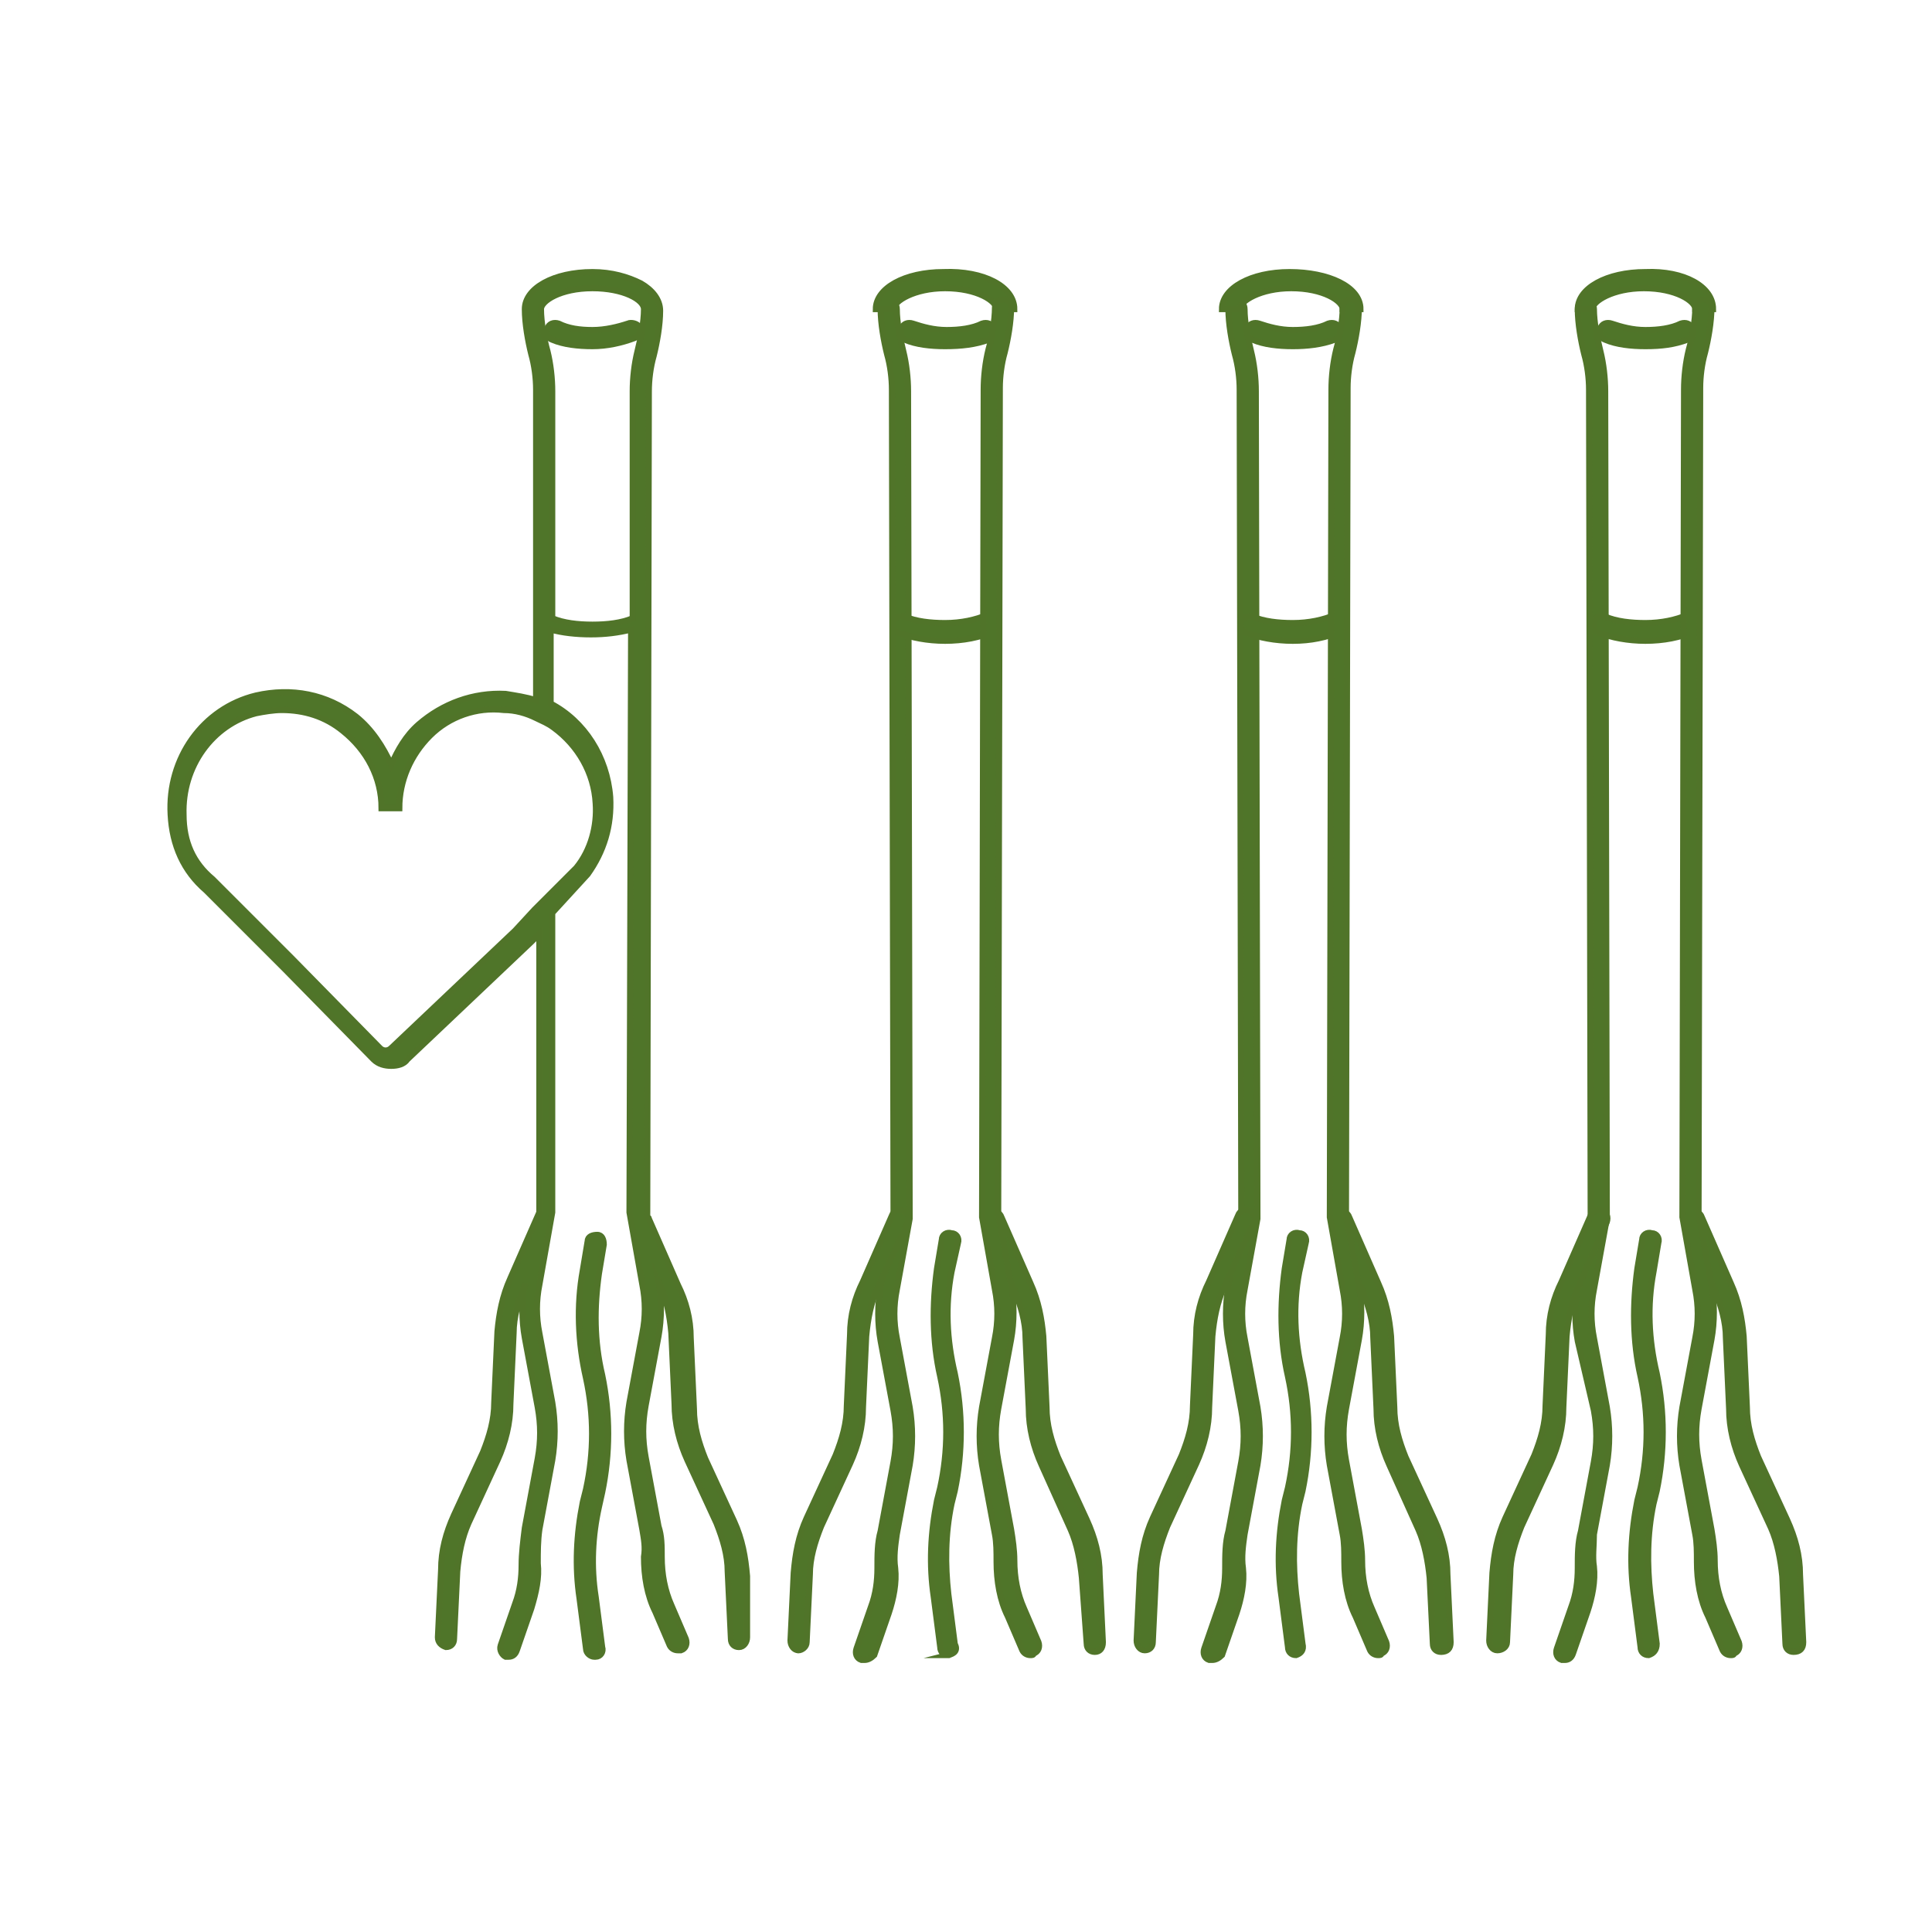 <?xml version="1.0" encoding="utf-8"?>
<!-- Generator: Adobe Illustrator 27.6.1, SVG Export Plug-In . SVG Version: 6.00 Build 0)  -->
<svg version="1.1" id="Livello_1" xmlns="http://www.w3.org/2000/svg" xmlns:xlink="http://www.w3.org/1999/xlink" x="0px" y="0px"
	 viewBox="0 0 120 120" style="enable-background:new 0 0 120 120;" xml:space="preserve">
<style type="text/css">
	.stegweherhgegwa{clip-path:url(#SVGID_00000021804388031785349660000015104056601046671009_);fill:#4F7529;}
	
		.stwetgwegwqf{clip-path:url(#SVGID_00000021804388031785349660000015104056601046671009_);fill:none;stroke:#507429;stroke-width:0.38;stroke-miterlimit:10;}
</style>
<g>
	<defs>
		<rect id="SVGID_1_" x="10.3" y="16.6" width="101.9" height="86.7"/>
	</defs>
	<clipPath id="SVGID_00000154396294408811957830000016992624088660002695_">
		<use xlink:href="#SVGID_1_"  style="overflow:visible;"/>
	</clipPath>
	<path style="clip-path:url(#SVGID_00000154396294408811957830000016992624088660002695_);fill:#4F7529;" d="M40,19.2
		c0,0.8-0.2,1.8-0.4,2.6c-0.2,0.8-0.3,1.7-0.3,2.5l0,14.1c-0.7,0.3-1.6,0.4-2.5,0.4c-0.9,0-1.8-0.1-2.5-0.4l0-14.1
		c0-0.8-0.1-1.7-0.3-2.5c-0.2-0.7-0.4-1.8-0.4-2.6c0-0.5,1.2-1.3,3.2-1.3C38.7,17.9,40,18.6,40,19.2L40,19.2z M37,49.9
		c0.1,1.4-0.3,2.9-1.2,4l-1.5,1.5l-1.1,1.1l-1.2,1.3l-7.7,7.3c-0.2,0.2-0.5,0.2-0.7,0l-5.5-5.6l-4.9-4.9l0,0c-1.2-1-1.8-2.3-1.8-4
		c-0.1-3,1.8-5.6,4.5-6.3c0.5-0.1,1.1-0.2,1.6-0.2c1.4,0,2.7,0.4,3.8,1.3c1.5,1.2,2.4,2.9,2.4,4.8h1.1c0-1.7,0.7-3.3,1.9-4.5
		c1.2-1.2,2.9-1.8,4.6-1.6c0.7,0,1.4,0.2,2,0.5c0.4,0.2,0.7,0.3,1.1,0.6C35.9,46.3,36.9,48,37,49.9 M46.4,97.9
		c-0.1-1.2-0.3-2.3-0.8-3.4l-1.8-3.9c-0.4-1-0.7-2-0.7-3.1l-0.2-4.4c0-1.2-0.3-2.3-0.8-3.3l-1.8-4.1c0,0,0-0.1-0.1-0.1l0.1-51.3
		c0-0.7,0.1-1.5,0.3-2.2c0.2-0.8,0.4-1.9,0.4-2.8c0-0.7-0.5-1.3-1.2-1.7c-0.8-0.4-1.8-0.7-3-0.7c-2.4,0-4.2,1-4.2,2.3
		c0,0.9,0.2,2,0.4,2.8c0.2,0.7,0.3,1.5,0.3,2.2l0,19.3c-0.6-0.2-1.3-0.3-1.9-0.4c-2-0.1-3.9,0.6-5.4,1.9c-0.8,0.7-1.3,1.6-1.7,2.5
		c-0.5-1.1-1.2-2.2-2.2-3c-1.8-1.4-4-1.8-6.2-1.3c-3.3,0.8-5.5,3.9-5.3,7.4c0.1,1.9,0.8,3.5,2.2,4.7l4.9,4.9l5.5,5.6
		c0.3,0.3,0.7,0.4,1.1,0.4c0.4,0,0.8-0.1,1-0.4l7.7-7.3l0.5-0.5l0,17.3c0,0,0,0,0,0l-1.8,4.1c-0.5,1.1-0.7,2.2-0.8,3.3l-0.2,4.4
		c0,1.1-0.3,2.1-0.7,3.1l-1.8,3.9c-0.5,1.1-0.8,2.2-0.8,3.4l-0.2,4.2c0,0.3,0.2,0.5,0.5,0.6c0,0,0,0,0,0c0.3,0,0.5-0.2,0.5-0.5
		l0.2-4.2c0.1-1.1,0.3-2.1,0.7-3l1.8-3.9c0.5-1.1,0.8-2.3,0.8-3.5l0.2-4.4c0-1,0.3-2,0.7-3l0-0.1l0,0c-0.2,1.1-0.2,2.3,0,3.4
		l0.8,4.3c0.2,1.1,0.2,2.1,0,3.2l-0.8,4.3c-0.1,0.8-0.2,1.6-0.2,2.3c0,0.8-0.1,1.6-0.4,2.4l-0.9,2.6c-0.1,0.3,0.1,0.6,0.3,0.7
		c0.1,0,0.1,0,0.2,0c0.2,0,0.4-0.1,0.5-0.4l0.9-2.6c0.3-1,0.5-1.9,0.4-2.8c0-0.7,0-1.4,0.1-2.1l0.8-4.3c0.2-1.2,0.2-2.4,0-3.6
		l-0.8-4.3c-0.2-1-0.2-2,0-3l0.8-4.5l0-18.6l2.2-2.4l0,0c1-1.4,1.5-3,1.4-4.8c-0.2-2.5-1.6-4.7-3.7-5.8l0-4.6
		c0.7,0.2,1.6,0.3,2.5,0.3c0.9,0,1.7-0.1,2.5-0.3l-0.1,36.2l0.8,4.5c0.2,1,0.2,2,0,3l-0.8,4.3c-0.2,1.2-0.2,2.4,0,3.6l0.8,4.3
		c0.1,0.6,0.2,1.1,0.1,1.7c0,1.2,0.2,2.4,0.7,3.4l0.9,2.1c0.1,0.2,0.3,0.3,0.5,0.3c0.1,0,0.1,0,0.2,0c0.3-0.1,0.4-0.4,0.3-0.7
		l-0.9-2.1c-0.4-0.9-0.6-1.9-0.6-3c0-0.7,0-1.3-0.2-1.9l-0.8-4.3c-0.2-1.1-0.2-2.1,0-3.2l0.8-4.3c0.2-1.1,0.2-2.3,0-3.4l0.1,0.2
		c0.4,0.9,0.6,1.9,0.7,3l0.2,4.4c0,1.2,0.3,2.4,0.8,3.5l1.8,3.9c0.4,1,0.7,2,0.7,3l0.2,4.2c0,0.3,0.2,0.5,0.5,0.5h0
		c0.3,0,0.5-0.3,0.5-0.6L46.4,97.9z"/>
	
		<path style="clip-path:url(#SVGID_00000154396294408811957830000016992624088660002695_);fill:none;stroke:#507429;stroke-width:0.38;stroke-miterlimit:10;" d="
		M40,19.2c0,0.8-0.2,1.8-0.4,2.6c-0.2,0.8-0.3,1.7-0.3,2.5l0,14.1c-0.7,0.3-1.6,0.4-2.5,0.4c-0.9,0-1.8-0.1-2.5-0.4l0-14.1
		c0-0.8-0.1-1.7-0.3-2.5c-0.2-0.7-0.4-1.8-0.4-2.6c0-0.5,1.2-1.3,3.2-1.3C38.7,17.9,40,18.6,40,19.2L40,19.2z M37,49.9
		c0.1,1.4-0.3,2.9-1.2,4l-1.5,1.5l-1.1,1.1l-1.2,1.3l-7.7,7.3c-0.2,0.2-0.5,0.2-0.7,0l-5.5-5.6l-4.9-4.9l0,0c-1.2-1-1.8-2.3-1.8-4
		c-0.1-3,1.8-5.6,4.5-6.3c0.5-0.1,1.1-0.2,1.6-0.2c1.4,0,2.7,0.4,3.8,1.3c1.5,1.2,2.4,2.9,2.4,4.8h1.1c0-1.7,0.7-3.3,1.9-4.5
		c1.2-1.2,2.9-1.8,4.6-1.6c0.7,0,1.4,0.2,2,0.5c0.4,0.2,0.7,0.3,1.1,0.6C35.9,46.3,36.9,48,37,49.9z M46.4,97.9
		c-0.1-1.2-0.3-2.3-0.8-3.4l-1.8-3.9c-0.4-1-0.7-2-0.7-3.1l-0.2-4.4c0-1.2-0.3-2.3-0.8-3.3l-1.8-4.1c0,0,0-0.1-0.1-0.1l0.1-51.3
		c0-0.7,0.1-1.5,0.3-2.2c0.2-0.8,0.4-1.9,0.4-2.8c0-0.7-0.5-1.3-1.2-1.7c-0.8-0.4-1.8-0.7-3-0.7c-2.4,0-4.2,1-4.2,2.3
		c0,0.9,0.2,2,0.4,2.8c0.2,0.7,0.3,1.5,0.3,2.2l0,19.3c-0.6-0.2-1.3-0.3-1.9-0.4c-2-0.1-3.9,0.6-5.4,1.9c-0.8,0.7-1.3,1.6-1.7,2.5
		c-0.5-1.1-1.2-2.2-2.2-3c-1.8-1.4-4-1.8-6.2-1.3c-3.3,0.8-5.5,3.9-5.3,7.4c0.1,1.9,0.8,3.5,2.2,4.7l4.9,4.9l5.5,5.6
		c0.3,0.3,0.7,0.4,1.1,0.4c0.4,0,0.8-0.1,1-0.4l7.7-7.3l0.5-0.5l0,17.3c0,0,0,0,0,0l-1.8,4.1c-0.5,1.1-0.7,2.2-0.8,3.3l-0.2,4.4
		c0,1.1-0.3,2.1-0.7,3.1l-1.8,3.9c-0.5,1.1-0.8,2.2-0.8,3.4l-0.2,4.2c0,0.3,0.2,0.5,0.5,0.6c0,0,0,0,0,0c0.3,0,0.5-0.2,0.5-0.5
		l0.2-4.2c0.1-1.1,0.3-2.1,0.7-3l1.8-3.9c0.5-1.1,0.8-2.3,0.8-3.5l0.2-4.4c0-1,0.3-2,0.7-3l0-0.1l0,0c-0.2,1.1-0.2,2.3,0,3.4
		l0.8,4.3c0.2,1.1,0.2,2.1,0,3.2l-0.8,4.3c-0.1,0.8-0.2,1.6-0.2,2.3c0,0.8-0.1,1.6-0.4,2.4l-0.9,2.6c-0.1,0.3,0.1,0.6,0.3,0.7
		c0.1,0,0.1,0,0.2,0c0.2,0,0.4-0.1,0.5-0.4l0.9-2.6c0.3-1,0.5-1.9,0.4-2.8c0-0.7,0-1.4,0.1-2.1l0.8-4.3c0.2-1.2,0.2-2.4,0-3.6
		l-0.8-4.3c-0.2-1-0.2-2,0-3l0.8-4.5l0-18.6l2.2-2.4l0,0c1-1.4,1.5-3,1.4-4.8c-0.2-2.5-1.6-4.7-3.7-5.8l0-4.6
		c0.7,0.2,1.6,0.3,2.5,0.3c0.9,0,1.7-0.1,2.5-0.3l-0.1,36.2l0.8,4.5c0.2,1,0.2,2,0,3l-0.8,4.3c-0.2,1.2-0.2,2.4,0,3.6l0.8,4.3
		c0.1,0.6,0.2,1.1,0.1,1.7c0,1.2,0.2,2.4,0.7,3.4l0.9,2.1c0.1,0.2,0.3,0.3,0.5,0.3c0.1,0,0.1,0,0.2,0c0.3-0.1,0.4-0.4,0.3-0.7
		l-0.9-2.1c-0.4-0.9-0.6-1.9-0.6-3c0-0.7,0-1.3-0.2-1.9l-0.8-4.3c-0.2-1.1-0.2-2.1,0-3.2l0.8-4.3c0.2-1.1,0.2-2.3,0-3.4l0.1,0.2
		c0.4,0.9,0.6,1.9,0.7,3l0.2,4.4c0,1.2,0.3,2.4,0.8,3.5l1.8,3.9c0.4,1,0.7,2,0.7,3l0.2,4.2c0,0.3,0.2,0.5,0.5,0.5h0
		c0.3,0,0.5-0.3,0.5-0.6L46.4,97.9z"/>
	<path style="clip-path:url(#SVGID_00000154396294408811957830000016992624088660002695_);fill:#4F7529;" d="M39,20.1
		c-0.6,0.2-1.4,0.4-2.2,0.4c-0.8,0-1.5-0.1-2.1-0.4c-0.3-0.1-0.6,0-0.7,0.3c-0.1,0.3,0,0.6,0.3,0.7c0.7,0.3,1.6,0.4,2.5,0.4
		c0.9,0,1.8-0.2,2.6-0.5c0.3-0.1,0.4-0.4,0.3-0.7C39.6,20.1,39.2,20,39,20.1"/>
	
		<path style="clip-path:url(#SVGID_00000154396294408811957830000016992624088660002695_);fill:none;stroke:#507429;stroke-width:0.38;stroke-miterlimit:10;" d="
		M39,20.1c-0.6,0.2-1.4,0.4-2.2,0.4c-0.8,0-1.5-0.1-2.1-0.4c-0.3-0.1-0.6,0-0.7,0.3c-0.1,0.3,0,0.6,0.3,0.7c0.7,0.3,1.6,0.4,2.5,0.4
		c0.9,0,1.8-0.2,2.6-0.5c0.3-0.1,0.4-0.4,0.3-0.7C39.6,20.1,39.2,20,39,20.1z"/>
	<path style="clip-path:url(#SVGID_00000154396294408811957830000016992624088660002695_);fill:#4F7529;" d="M37.4,92.7
		c0.5-2.4,0.5-4.9,0-7.3c-0.5-2.1-0.5-4.2-0.2-6.3l0.3-1.8c0-0.3-0.1-0.6-0.4-0.6c-0.3,0-0.6,0.1-0.6,0.4l-0.3,1.8
		c-0.4,2.2-0.3,4.5,0.2,6.7c0.5,2.3,0.5,4.6,0,6.9l-0.2,0.8c-0.4,2-0.5,4-0.2,6l0.4,3.1c0,0.3,0.3,0.5,0.5,0.5c0,0,0,0,0.1,0
		c0.3,0,0.5-0.3,0.4-0.6l-0.4-3.1c-0.3-1.9-0.2-3.8,0.2-5.6L37.4,92.7z"/>
	
		<path style="clip-path:url(#SVGID_00000154396294408811957830000016992624088660002695_);fill:none;stroke:#507429;stroke-width:0.38;stroke-miterlimit:10;" d="
		M37.4,92.7c0.5-2.4,0.5-4.9,0-7.3c-0.5-2.1-0.5-4.2-0.2-6.3l0.3-1.8c0-0.3-0.1-0.6-0.4-0.6c-0.3,0-0.6,0.1-0.6,0.4l-0.3,1.8
		c-0.4,2.2-0.3,4.5,0.2,6.7c0.5,2.3,0.5,4.6,0,6.9l-0.2,0.8c-0.4,2-0.5,4-0.2,6l0.4,3.1c0,0.3,0.3,0.5,0.5,0.5c0,0,0,0,0.1,0
		c0.3,0,0.5-0.3,0.4-0.6l-0.4-3.1c-0.3-1.9-0.2-3.8,0.2-5.6L37.4,92.7z"/>
	<path style="clip-path:url(#SVGID_00000154396294408811957830000016992624088660002695_);fill:#4F7529;" d="M53.7,103.1
		c-0.1,0-0.1,0-0.2,0c-0.3-0.1-0.4-0.4-0.3-0.7l0.9-2.6c0.3-0.8,0.4-1.6,0.4-2.4c0-0.8,0-1.6,0.2-2.3l0.8-4.3c0.2-1.1,0.2-2.1,0-3.2
		l-0.8-4.3c-0.2-1.1-0.2-2.3,0-3.4l0.8-4.4l-0.1-51.3c0-0.7-0.1-1.5-0.3-2.2c-0.2-0.8-0.4-1.9-0.4-2.8c0-0.3,0.2-0.5,0.5-0.5
		c0.3,0,0.5,0.2,0.5,0.5c0,0.8,0.2,1.8,0.4,2.6c0.2,0.8,0.3,1.7,0.3,2.5l0.1,51.4l0,0l-0.8,4.4c-0.2,1-0.2,2,0,3l0.8,4.3
		c0.2,1.2,0.2,2.4,0,3.6l-0.8,4.3c-0.1,0.7-0.2,1.4-0.1,2.1c0.1,0.9-0.1,1.9-0.4,2.8l-0.9,2.6C54.1,103,53.9,103.1,53.7,103.1"/>
	
		<path style="clip-path:url(#SVGID_00000154396294408811957830000016992624088660002695_);fill:none;stroke:#507429;stroke-width:0.38;stroke-miterlimit:10;" d="
		M53.7,103.1c-0.1,0-0.1,0-0.2,0c-0.3-0.1-0.4-0.4-0.3-0.7l0.9-2.6c0.3-0.8,0.4-1.6,0.4-2.4c0-0.8,0-1.6,0.2-2.3l0.8-4.3
		c0.2-1.1,0.2-2.1,0-3.2l-0.8-4.3c-0.2-1.1-0.2-2.3,0-3.4l0.8-4.4l-0.1-51.3c0-0.7-0.1-1.5-0.3-2.2c-0.2-0.8-0.4-1.9-0.4-2.8
		c0-0.3,0.2-0.5,0.5-0.5c0.3,0,0.5,0.2,0.5,0.5c0,0.8,0.2,1.8,0.4,2.6c0.2,0.8,0.3,1.7,0.3,2.5l0.1,51.4l0,0l-0.8,4.4
		c-0.2,1-0.2,2,0,3l0.8,4.3c0.2,1.2,0.2,2.4,0,3.6l-0.8,4.3c-0.1,0.7-0.2,1.4-0.1,2.1c0.1,0.9-0.1,1.9-0.4,2.8l-0.9,2.6
		C54.1,103,53.9,103.1,53.7,103.1z"/>
	<path style="clip-path:url(#SVGID_00000154396294408811957830000016992624088660002695_);fill:#4F7529;" d="M49.6,102.5
		C49.6,102.5,49.5,102.5,49.6,102.5c-0.3,0-0.5-0.3-0.5-0.6l0.2-4.2c0.1-1.2,0.3-2.3,0.8-3.4l1.8-3.9c0.4-1,0.7-2,0.7-3.1l0.2-4.4
		c0-1.2,0.3-2.3,0.8-3.3l1.8-4.1c0.1-0.3,0.4-0.4,0.7-0.3c0.3,0.1,0.4,0.4,0.3,0.7L54.5,80c-0.4,0.9-0.6,1.9-0.7,3l-0.2,4.4
		c0,1.2-0.3,2.4-0.8,3.5L51,94.8c-0.4,1-0.7,2-0.7,3l-0.2,4.2C50.1,102.3,49.8,102.5,49.6,102.5"/>
	
		<path style="clip-path:url(#SVGID_00000154396294408811957830000016992624088660002695_);fill:none;stroke:#507429;stroke-width:0.38;stroke-miterlimit:10;" d="
		M49.6,102.5C49.6,102.5,49.5,102.5,49.6,102.5c-0.3,0-0.5-0.3-0.5-0.6l0.2-4.2c0.1-1.2,0.3-2.3,0.8-3.4l1.8-3.9
		c0.4-1,0.7-2,0.7-3.1l0.2-4.4c0-1.2,0.3-2.3,0.8-3.3l1.8-4.1c0.1-0.3,0.4-0.4,0.7-0.3c0.3,0.1,0.4,0.4,0.3,0.7L54.5,80
		c-0.4,0.9-0.6,1.9-0.7,3l-0.2,4.4c0,1.2-0.3,2.4-0.8,3.5L51,94.8c-0.4,1-0.7,2-0.7,3l-0.2,4.2C50.1,102.3,49.8,102.5,49.6,102.5z"
		/>
	<path style="clip-path:url(#SVGID_00000154396294408811957830000016992624088660002695_);fill:#4F7529;" d="M68,102.6
		c-0.3,0-0.5-0.2-0.5-0.5L67.2,98c-0.1-1-0.3-2.1-0.7-3L64.7,91c-0.5-1.1-0.8-2.3-0.8-3.5l-0.2-4.4c0-1-0.3-2-0.7-3l-1.8-4.1
		c-0.1-0.3,0-0.6,0.3-0.7c0.3-0.1,0.6,0,0.7,0.3l1.8,4.1c0.5,1.1,0.7,2.2,0.8,3.3l0.2,4.4c0,1.1,0.3,2.1,0.7,3.1l1.8,3.9
		c0.5,1.1,0.8,2.2,0.8,3.4l0.2,4.2C68.5,102.4,68.3,102.6,68,102.6C68,102.6,68,102.6,68,102.6"/>
	
		<path style="clip-path:url(#SVGID_00000154396294408811957830000016992624088660002695_);fill:none;stroke:#507429;stroke-width:0.38;stroke-miterlimit:10;" d="
		M68,102.6c-0.3,0-0.5-0.2-0.5-0.5L67.2,98c-0.1-1-0.3-2.1-0.7-3L64.7,91c-0.5-1.1-0.8-2.3-0.8-3.5l-0.2-4.4c0-1-0.3-2-0.7-3
		l-1.8-4.1c-0.1-0.3,0-0.6,0.3-0.7c0.3-0.1,0.6,0,0.7,0.3l1.8,4.1c0.5,1.1,0.7,2.2,0.8,3.3l0.2,4.4c0,1.1,0.3,2.1,0.7,3.1l1.8,3.9
		c0.5,1.1,0.8,2.2,0.8,3.4l0.2,4.2C68.5,102.4,68.3,102.6,68,102.6C68,102.6,68,102.6,68,102.6z"/>
	<path style="clip-path:url(#SVGID_00000154396294408811957830000016992624088660002695_);fill:#4F7529;" d="M58.7,21.5
		c-0.9,0-1.8-0.1-2.5-0.4C56,21,55.9,20.7,56,20.4c0.1-0.3,0.4-0.4,0.7-0.3c0.6,0.2,1.3,0.4,2.1,0.4c0.8,0,1.6-0.1,2.2-0.4
		c0.3-0.1,0.6,0,0.7,0.3c0.1,0.3,0,0.6-0.3,0.7C60.6,21.4,59.7,21.5,58.7,21.5"/>
	
		<path style="clip-path:url(#SVGID_00000154396294408811957830000016992624088660002695_);fill:none;stroke:#507429;stroke-width:0.38;stroke-miterlimit:10;" d="
		M58.7,21.5c-0.9,0-1.8-0.1-2.5-0.4C56,21,55.9,20.7,56,20.4c0.1-0.3,0.4-0.4,0.7-0.3c0.6,0.2,1.3,0.4,2.1,0.4
		c0.8,0,1.6-0.1,2.2-0.4c0.3-0.1,0.6,0,0.7,0.3c0.1,0.3,0,0.6-0.3,0.7C60.6,21.4,59.7,21.5,58.7,21.5z"/>
	<path style="clip-path:url(#SVGID_00000154396294408811957830000016992624088660002695_);fill:#4F7529;" d="M58.7,39.8
		c-1.1,0-2.1-0.2-2.9-0.5c-0.3-0.1-0.4-0.4-0.3-0.7c0.1-0.3,0.4-0.4,0.7-0.3c0.7,0.3,1.6,0.4,2.5,0.4c1,0,1.9-0.2,2.6-0.5
		c0.3-0.1,0.6,0,0.7,0.3c0.1,0.3,0,0.6-0.3,0.7C60.9,39.6,59.8,39.8,58.7,39.8"/>
	
		<path style="clip-path:url(#SVGID_00000154396294408811957830000016992624088660002695_);fill:none;stroke:#507429;stroke-width:0.38;stroke-miterlimit:10;" d="
		M58.7,39.8c-1.1,0-2.1-0.2-2.9-0.5c-0.3-0.1-0.4-0.4-0.3-0.7c0.1-0.3,0.4-0.4,0.7-0.3c0.7,0.3,1.6,0.4,2.5,0.4c1,0,1.9-0.2,2.6-0.5
		c0.3-0.1,0.6,0,0.7,0.3c0.1,0.3,0,0.6-0.3,0.7C60.9,39.6,59.8,39.8,58.7,39.8z"/>
	<path style="clip-path:url(#SVGID_00000154396294408811957830000016992624088660002695_);fill:#4F7529;" d="M63,19.2h-1.1
		c0-0.5-1.2-1.3-3.2-1.3c-1.9,0-3.2,0.8-3.2,1.3h-1.1c0-1.3,1.8-2.3,4.2-2.3C61.1,16.8,63,17.8,63,19.2"/>
	
		<path style="clip-path:url(#SVGID_00000154396294408811957830000016992624088660002695_);fill:none;stroke:#507429;stroke-width:0.38;stroke-miterlimit:10;" d="
		M63,19.2h-1.1c0-0.5-1.2-1.3-3.2-1.3c-1.9,0-3.2,0.8-3.2,1.3h-1.1c0-1.3,1.8-2.3,4.2-2.3C61.1,16.8,63,17.8,63,19.2z"/>
	<path style="clip-path:url(#SVGID_00000154396294408811957830000016992624088660002695_);fill:#4F7529;" d="M64,102.8
		c-0.2,0-0.4-0.1-0.5-0.3l-0.9-2.1c-0.5-1-0.7-2.2-0.7-3.4c0-0.6,0-1.2-0.1-1.7L61,91c-0.2-1.2-0.2-2.4,0-3.6l0.8-4.3
		c0.2-1,0.2-2,0-3l-0.8-4.5l0.1-51.4c0-0.8,0.1-1.7,0.3-2.5c0.2-0.7,0.4-1.8,0.4-2.6c0-0.3,0.2-0.5,0.5-0.5c0.3,0,0.5,0.2,0.5,0.5
		c0,0.9-0.2,2-0.4,2.8c-0.2,0.7-0.3,1.5-0.3,2.2l-0.1,51.3l0.8,4.4c0.2,1.1,0.2,2.3,0,3.4l-0.8,4.3c-0.2,1.1-0.2,2.1,0,3.2l0.8,4.3
		c0.1,0.6,0.2,1.3,0.2,1.9c0,1.1,0.2,2.1,0.6,3l0.9,2.1c0.1,0.3,0,0.6-0.3,0.7C64.2,102.8,64.1,102.8,64,102.8"/>
	
		<path style="clip-path:url(#SVGID_00000154396294408811957830000016992624088660002695_);fill:none;stroke:#507429;stroke-width:0.38;stroke-miterlimit:10;" d="
		M64,102.8c-0.2,0-0.4-0.1-0.5-0.3l-0.9-2.1c-0.5-1-0.7-2.2-0.7-3.4c0-0.6,0-1.2-0.1-1.7L61,91c-0.2-1.2-0.2-2.4,0-3.6l0.8-4.3
		c0.2-1,0.2-2,0-3l-0.8-4.5l0.1-51.4c0-0.8,0.1-1.7,0.3-2.5c0.2-0.7,0.4-1.8,0.4-2.6c0-0.3,0.2-0.5,0.5-0.5c0.3,0,0.5,0.2,0.5,0.5
		c0,0.9-0.2,2-0.4,2.8c-0.2,0.7-0.3,1.5-0.3,2.2l-0.1,51.3l0.8,4.4c0.2,1.1,0.2,2.3,0,3.4l-0.8,4.3c-0.2,1.1-0.2,2.1,0,3.2l0.8,4.3
		c0.1,0.6,0.2,1.3,0.2,1.9c0,1.1,0.2,2.1,0.6,3l0.9,2.1c0.1,0.3,0,0.6-0.3,0.7C64.2,102.8,64.1,102.8,64,102.8z"/>
	<path style="clip-path:url(#SVGID_00000154396294408811957830000016992624088660002695_);fill:#4F7529;" d="M58.9,102.8
		c-0.3,0-0.5-0.2-0.5-0.5l-0.4-3.1c-0.3-2-0.2-4,0.2-6l0.2-0.8c0.5-2.3,0.5-4.6,0-6.9c-0.5-2.2-0.5-4.5-0.2-6.7l0.3-1.8
		c0-0.3,0.3-0.5,0.6-0.4c0.3,0,0.5,0.3,0.4,0.6L59.1,79c-0.4,2.1-0.3,4.2,0.2,6.3c0.5,2.4,0.5,4.9,0,7.3l-0.2,0.8
		c-0.4,1.9-0.4,3.8-0.2,5.6l0.4,3.1C59.5,102.5,59.3,102.7,58.9,102.8C59,102.8,58.9,102.8,58.9,102.8"/>
	
		<path style="clip-path:url(#SVGID_00000154396294408811957830000016992624088660002695_);fill:none;stroke:#507429;stroke-width:0.38;stroke-miterlimit:10;" d="
		M58.9,102.8c-0.3,0-0.5-0.2-0.5-0.5l-0.4-3.1c-0.3-2-0.2-4,0.2-6l0.2-0.8c0.5-2.3,0.5-4.6,0-6.9c-0.5-2.2-0.5-4.5-0.2-6.7l0.3-1.8
		c0-0.3,0.3-0.5,0.6-0.4c0.3,0,0.5,0.3,0.4,0.6L59.1,79c-0.4,2.1-0.3,4.2,0.2,6.3c0.5,2.4,0.5,4.9,0,7.3l-0.2,0.8
		c-0.4,1.9-0.4,3.8-0.2,5.6l0.4,3.1C59.5,102.5,59.3,102.7,58.9,102.8C59,102.8,58.9,102.8,58.9,102.8z"/>
	<path style="clip-path:url(#SVGID_00000154396294408811957830000016992624088660002695_);fill:#4F7529;" d="M75.3,103.1
		c-0.1,0-0.1,0-0.2,0c-0.3-0.1-0.4-0.4-0.3-0.7l0.9-2.6c0.3-0.8,0.4-1.6,0.4-2.4c0-0.8,0-1.6,0.2-2.3l0.8-4.3c0.2-1.1,0.2-2.1,0-3.2
		l-0.8-4.3c-0.2-1.1-0.2-2.3,0-3.4l0.8-4.4l-0.1-51.3c0-0.7-0.1-1.5-0.3-2.2c-0.2-0.8-0.4-1.9-0.4-2.8c0-0.3,0.2-0.5,0.5-0.5
		c0.3,0,0.5,0.2,0.5,0.5c0,0.8,0.2,1.8,0.4,2.6c0.2,0.8,0.3,1.7,0.3,2.5l0.1,51.4l0,0l-0.8,4.4c-0.2,1-0.2,2,0,3l0.8,4.3
		c0.2,1.2,0.2,2.4,0,3.6l-0.8,4.3c-0.1,0.7-0.2,1.4-0.1,2.1c0.1,0.9-0.1,1.9-0.4,2.8l-0.9,2.6C75.7,103,75.5,103.1,75.3,103.1"/>
	
		<path style="clip-path:url(#SVGID_00000154396294408811957830000016992624088660002695_);fill:none;stroke:#507429;stroke-width:0.38;stroke-miterlimit:10;" d="
		M75.3,103.1c-0.1,0-0.1,0-0.2,0c-0.3-0.1-0.4-0.4-0.3-0.7l0.9-2.6c0.3-0.8,0.4-1.6,0.4-2.4c0-0.8,0-1.6,0.2-2.3l0.8-4.3
		c0.2-1.1,0.2-2.1,0-3.2l-0.8-4.3c-0.2-1.1-0.2-2.3,0-3.4l0.8-4.4l-0.1-51.3c0-0.7-0.1-1.5-0.3-2.2c-0.2-0.8-0.4-1.9-0.4-2.8
		c0-0.3,0.2-0.5,0.5-0.5c0.3,0,0.5,0.2,0.5,0.5c0,0.8,0.2,1.8,0.4,2.6c0.2,0.8,0.3,1.7,0.3,2.5l0.1,51.4l0,0l-0.8,4.4
		c-0.2,1-0.2,2,0,3l0.8,4.3c0.2,1.2,0.2,2.4,0,3.6l-0.8,4.3c-0.1,0.7-0.2,1.4-0.1,2.1c0.1,0.9-0.1,1.9-0.4,2.8l-0.9,2.6
		C75.7,103,75.5,103.1,75.3,103.1z"/>
	<path style="clip-path:url(#SVGID_00000154396294408811957830000016992624088660002695_);fill:#4F7529;" d="M71.1,102.5
		C71.1,102.5,71.1,102.5,71.1,102.5c-0.3,0-0.5-0.3-0.5-0.6l0.2-4.2c0.1-1.2,0.3-2.3,0.8-3.4l1.8-3.9c0.4-1,0.7-2,0.7-3.1l0.2-4.4
		c0-1.2,0.3-2.3,0.8-3.3l1.8-4.1c0.1-0.3,0.4-0.4,0.7-0.3c0.3,0.1,0.4,0.4,0.3,0.7L76,80c-0.4,0.9-0.6,1.9-0.7,3l-0.2,4.4
		c0,1.2-0.3,2.4-0.8,3.5l-1.8,3.9c-0.4,1-0.7,2-0.7,3l-0.2,4.2C71.6,102.3,71.4,102.5,71.1,102.5"/>
	
		<path style="clip-path:url(#SVGID_00000154396294408811957830000016992624088660002695_);fill:none;stroke:#507429;stroke-width:0.38;stroke-miterlimit:10;" d="
		M71.1,102.5C71.1,102.5,71.1,102.5,71.1,102.5c-0.3,0-0.5-0.3-0.5-0.6l0.2-4.2c0.1-1.2,0.3-2.3,0.8-3.4l1.8-3.9
		c0.4-1,0.7-2,0.7-3.1l0.2-4.4c0-1.2,0.3-2.3,0.8-3.3l1.8-4.1c0.1-0.3,0.4-0.4,0.7-0.3c0.3,0.1,0.4,0.4,0.3,0.7L76,80
		c-0.4,0.9-0.6,1.9-0.7,3l-0.2,4.4c0,1.2-0.3,2.4-0.8,3.5l-1.8,3.9c-0.4,1-0.7,2-0.7,3l-0.2,4.2C71.6,102.3,71.4,102.5,71.1,102.5z"
		/>
	<path style="clip-path:url(#SVGID_00000154396294408811957830000016992624088660002695_);fill:#4F7529;" d="M89.5,102.6
		c-0.3,0-0.5-0.2-0.5-0.5L88.8,98c-0.1-1-0.3-2.1-0.7-3L86.3,91c-0.5-1.1-0.8-2.3-0.8-3.5l-0.2-4.4c0-1-0.3-2-0.7-3l-1.8-4.1
		c-0.1-0.3,0-0.6,0.3-0.7c0.3-0.1,0.6,0,0.7,0.3l1.8,4.1c0.5,1.1,0.7,2.2,0.8,3.3l0.2,4.4c0,1.1,0.3,2.1,0.7,3.1l1.8,3.9
		c0.5,1.1,0.8,2.2,0.8,3.4l0.2,4.2C90.1,102.4,89.9,102.6,89.5,102.6C89.6,102.6,89.5,102.6,89.5,102.6"/>
	
		<path style="clip-path:url(#SVGID_00000154396294408811957830000016992624088660002695_);fill:none;stroke:#507429;stroke-width:0.38;stroke-miterlimit:10;" d="
		M89.5,102.6c-0.3,0-0.5-0.2-0.5-0.5L88.8,98c-0.1-1-0.3-2.1-0.7-3L86.3,91c-0.5-1.1-0.8-2.3-0.8-3.5l-0.2-4.4c0-1-0.3-2-0.7-3
		l-1.8-4.1c-0.1-0.3,0-0.6,0.3-0.7c0.3-0.1,0.6,0,0.7,0.3l1.8,4.1c0.5,1.1,0.7,2.2,0.8,3.3l0.2,4.4c0,1.1,0.3,2.1,0.7,3.1l1.8,3.9
		c0.5,1.1,0.8,2.2,0.8,3.4l0.2,4.2C90.1,102.4,89.9,102.6,89.5,102.6C89.6,102.6,89.5,102.6,89.5,102.6z"/>
	<path style="clip-path:url(#SVGID_00000154396294408811957830000016992624088660002695_);fill:#4F7529;" d="M80.3,21.5
		c-0.9,0-1.8-0.1-2.5-0.4c-0.3-0.1-0.4-0.4-0.3-0.7c0.1-0.3,0.4-0.4,0.7-0.3c0.6,0.2,1.3,0.4,2.1,0.4c0.8,0,1.6-0.1,2.2-0.4
		c0.3-0.1,0.6,0,0.7,0.3c0.1,0.3,0,0.6-0.3,0.7C82.1,21.4,81.2,21.5,80.3,21.5"/>
	
		<path style="clip-path:url(#SVGID_00000154396294408811957830000016992624088660002695_);fill:none;stroke:#507429;stroke-width:0.38;stroke-miterlimit:10;" d="
		M80.3,21.5c-0.9,0-1.8-0.1-2.5-0.4c-0.3-0.1-0.4-0.4-0.3-0.7c0.1-0.3,0.4-0.4,0.7-0.3c0.6,0.2,1.3,0.4,2.1,0.4
		c0.8,0,1.6-0.1,2.2-0.4c0.3-0.1,0.6,0,0.7,0.3c0.1,0.3,0,0.6-0.3,0.7C82.1,21.4,81.2,21.5,80.3,21.5z"/>
	<path style="clip-path:url(#SVGID_00000154396294408811957830000016992624088660002695_);fill:#4F7529;" d="M80.3,39.8
		c-1.1,0-2.1-0.2-2.9-0.5c-0.3-0.1-0.4-0.4-0.3-0.7c0.1-0.3,0.4-0.4,0.7-0.3c0.7,0.3,1.6,0.4,2.5,0.4c1,0,1.9-0.2,2.6-0.5
		c0.3-0.1,0.6,0,0.7,0.3c0.1,0.3,0,0.6-0.3,0.7C82.4,39.6,81.4,39.8,80.3,39.8"/>
	
		<path style="clip-path:url(#SVGID_00000154396294408811957830000016992624088660002695_);fill:none;stroke:#507429;stroke-width:0.38;stroke-miterlimit:10;" d="
		M80.3,39.8c-1.1,0-2.1-0.2-2.9-0.5c-0.3-0.1-0.4-0.4-0.3-0.7c0.1-0.3,0.4-0.4,0.7-0.3c0.7,0.3,1.6,0.4,2.5,0.4c1,0,1.9-0.2,2.6-0.5
		c0.3-0.1,0.6,0,0.7,0.3c0.1,0.3,0,0.6-0.3,0.7C82.4,39.6,81.4,39.8,80.3,39.8z"/>
	<path style="clip-path:url(#SVGID_00000154396294408811957830000016992624088660002695_);fill:#4F7529;" d="M84.5,19.2h-1.1
		c0-0.5-1.2-1.3-3.2-1.3c-1.9,0-3.2,0.8-3.2,1.3h-1.1c0-1.3,1.8-2.3,4.2-2.3S84.5,17.8,84.5,19.2"/>
	
		<path style="clip-path:url(#SVGID_00000154396294408811957830000016992624088660002695_);fill:none;stroke:#507429;stroke-width:0.38;stroke-miterlimit:10;" d="
		M84.5,19.2h-1.1c0-0.5-1.2-1.3-3.2-1.3c-1.9,0-3.2,0.8-3.2,1.3h-1.1c0-1.3,1.8-2.3,4.2-2.3S84.5,17.8,84.5,19.2z"/>
	<path style="clip-path:url(#SVGID_00000154396294408811957830000016992624088660002695_);fill:#4F7529;" d="M85.6,102.8
		c-0.2,0-0.4-0.1-0.5-0.3l-0.9-2.1c-0.5-1-0.7-2.2-0.7-3.4c0-0.6,0-1.2-0.1-1.7L82.6,91c-0.2-1.2-0.2-2.4,0-3.6l0.8-4.3
		c0.2-1,0.2-2,0-3l-0.8-4.5l0.1-51.4c0-0.8,0.1-1.7,0.3-2.5c0.2-0.7,0.4-1.8,0.4-2.6c0-0.3,0.2-0.5,0.5-0.5c0.3,0,0.5,0.2,0.5,0.5
		c0,0.9-0.2,2-0.4,2.8c-0.2,0.7-0.3,1.5-0.3,2.2l-0.1,51.3l0.8,4.4c0.2,1.1,0.2,2.3,0,3.4l-0.8,4.3c-0.2,1.1-0.2,2.1,0,3.2l0.8,4.3
		c0.1,0.6,0.2,1.3,0.2,1.9c0,1.1,0.2,2.1,0.6,3l0.9,2.1c0.1,0.3,0,0.6-0.3,0.7C85.8,102.8,85.7,102.8,85.6,102.8"/>
	
		<path style="clip-path:url(#SVGID_00000154396294408811957830000016992624088660002695_);fill:none;stroke:#507429;stroke-width:0.38;stroke-miterlimit:10;" d="
		M85.6,102.8c-0.2,0-0.4-0.1-0.5-0.3l-0.9-2.1c-0.5-1-0.7-2.2-0.7-3.4c0-0.6,0-1.2-0.1-1.7L82.6,91c-0.2-1.2-0.2-2.4,0-3.6l0.8-4.3
		c0.2-1,0.2-2,0-3l-0.8-4.5l0.1-51.4c0-0.8,0.1-1.7,0.3-2.5c0.2-0.7,0.4-1.8,0.4-2.6c0-0.3,0.2-0.5,0.5-0.5c0.3,0,0.5,0.2,0.5,0.5
		c0,0.9-0.2,2-0.4,2.8c-0.2,0.7-0.3,1.5-0.3,2.2l-0.1,51.3l0.8,4.4c0.2,1.1,0.2,2.3,0,3.4l-0.8,4.3c-0.2,1.1-0.2,2.1,0,3.2l0.8,4.3
		c0.1,0.6,0.2,1.3,0.2,1.9c0,1.1,0.2,2.1,0.6,3l0.9,2.1c0.1,0.3,0,0.6-0.3,0.7C85.8,102.8,85.7,102.8,85.6,102.8z"/>
	<path style="clip-path:url(#SVGID_00000154396294408811957830000016992624088660002695_);fill:#4F7529;" d="M80.5,102.8
		c-0.3,0-0.5-0.2-0.5-0.5l-0.4-3.1c-0.3-2-0.2-4,0.2-6l0.2-0.8c0.5-2.3,0.5-4.6,0-6.9c-0.5-2.2-0.5-4.5-0.2-6.7l0.3-1.8
		c0-0.3,0.3-0.5,0.6-0.4c0.3,0,0.5,0.3,0.4,0.6L80.7,79c-0.4,2.1-0.3,4.2,0.2,6.3c0.5,2.4,0.5,4.9,0,7.3l-0.2,0.8
		c-0.4,1.9-0.4,3.8-0.2,5.6l0.4,3.1C81,102.5,80.8,102.7,80.5,102.8C80.5,102.8,80.5,102.8,80.5,102.8"/>
	
		<path style="clip-path:url(#SVGID_00000154396294408811957830000016992624088660002695_);fill:none;stroke:#507429;stroke-width:0.38;stroke-miterlimit:10;" d="
		M80.5,102.8c-0.3,0-0.5-0.2-0.5-0.5l-0.4-3.1c-0.3-2-0.2-4,0.2-6l0.2-0.8c0.5-2.3,0.5-4.6,0-6.9c-0.5-2.2-0.5-4.5-0.2-6.7l0.3-1.8
		c0-0.3,0.3-0.5,0.6-0.4c0.3,0,0.5,0.3,0.4,0.6L80.7,79c-0.4,2.1-0.3,4.2,0.2,6.3c0.5,2.4,0.5,4.9,0,7.3l-0.2,0.8
		c-0.4,1.9-0.4,3.8-0.2,5.6l0.4,3.1C81,102.5,80.8,102.7,80.5,102.8C80.5,102.8,80.5,102.8,80.5,102.8z"/>
	<path style="clip-path:url(#SVGID_00000154396294408811957830000016992624088660002695_);fill:#4F7529;" d="M97.2,103.1
		c-0.1,0-0.1,0-0.2,0c-0.3-0.1-0.4-0.4-0.3-0.7l0.9-2.6c0.3-0.8,0.4-1.6,0.4-2.4c0-0.8,0-1.6,0.2-2.3l0.8-4.3c0.2-1.1,0.2-2.1,0-3.2
		L98,83.3c-0.2-1.1-0.2-2.3,0-3.4l0.8-4.4l-0.1-51.3c0-0.7-0.1-1.5-0.3-2.2c-0.2-0.8-0.4-1.9-0.4-2.8c0-0.3,0.2-0.5,0.5-0.5
		c0.3,0,0.5,0.2,0.5,0.5c0,0.8,0.2,1.8,0.4,2.6c0.2,0.8,0.3,1.7,0.3,2.5l0.1,51.4l0,0L99,80.1c-0.2,1-0.2,2,0,3l0.8,4.3
		c0.2,1.2,0.2,2.4,0,3.6l-0.8,4.3C99,96,98.9,96.7,99,97.3c0.1,0.9-0.1,1.9-0.4,2.8l-0.9,2.6C97.6,103,97.4,103.1,97.2,103.1"/>
	
		<path style="clip-path:url(#SVGID_00000154396294408811957830000016992624088660002695_);fill:none;stroke:#507429;stroke-width:0.38;stroke-miterlimit:10;" d="
		M97.2,103.1c-0.1,0-0.1,0-0.2,0c-0.3-0.1-0.4-0.4-0.3-0.7l0.9-2.6c0.3-0.8,0.4-1.6,0.4-2.4c0-0.8,0-1.6,0.2-2.3l0.8-4.3
		c0.2-1.1,0.2-2.1,0-3.2L98,83.3c-0.2-1.1-0.2-2.3,0-3.4l0.8-4.4l-0.1-51.3c0-0.7-0.1-1.5-0.3-2.2c-0.2-0.8-0.4-1.9-0.4-2.8
		c0-0.3,0.2-0.5,0.5-0.5c0.3,0,0.5,0.2,0.5,0.5c0,0.8,0.2,1.8,0.4,2.6c0.2,0.8,0.3,1.7,0.3,2.5l0.1,51.4l0,0L99,80.1
		c-0.2,1-0.2,2,0,3l0.8,4.3c0.2,1.2,0.2,2.4,0,3.6l-0.8,4.3C99,96,98.9,96.7,99,97.3c0.1,0.9-0.1,1.9-0.4,2.8l-0.9,2.6
		C97.6,103,97.4,103.1,97.2,103.1z"/>
	<path style="clip-path:url(#SVGID_00000154396294408811957830000016992624088660002695_);fill:#4F7529;" d="M93,102.5
		C93,102.5,93,102.5,93,102.5c-0.3,0-0.5-0.3-0.5-0.6l0.2-4.2c0.1-1.2,0.3-2.3,0.8-3.4l1.8-3.9c0.4-1,0.7-2,0.7-3.1l0.2-4.4
		c0-1.2,0.3-2.3,0.8-3.3l1.8-4.1c0.1-0.3,0.4-0.4,0.7-0.3c0.3,0.1,0.4,0.4,0.3,0.7L98,80c-0.4,0.9-0.6,1.9-0.7,3l-0.2,4.4
		c0,1.2-0.3,2.4-0.8,3.5l-1.8,3.9c-0.4,1-0.7,2-0.7,3l-0.2,4.2C93.6,102.3,93.3,102.5,93,102.5"/>
	
		<path style="clip-path:url(#SVGID_00000154396294408811957830000016992624088660002695_);fill:none;stroke:#507429;stroke-width:0.38;stroke-miterlimit:10;" d="
		M93,102.5C93,102.5,93,102.5,93,102.5c-0.3,0-0.5-0.3-0.5-0.6l0.2-4.2c0.1-1.2,0.3-2.3,0.8-3.4l1.8-3.9c0.4-1,0.7-2,0.7-3.1
		l0.2-4.4c0-1.2,0.3-2.3,0.8-3.3l1.8-4.1c0.1-0.3,0.4-0.4,0.7-0.3c0.3,0.1,0.4,0.4,0.3,0.7L98,80c-0.4,0.9-0.6,1.9-0.7,3l-0.2,4.4
		c0,1.2-0.3,2.4-0.8,3.5l-1.8,3.9c-0.4,1-0.7,2-0.7,3l-0.2,4.2C93.6,102.3,93.3,102.5,93,102.5z"/>
	<path style="clip-path:url(#SVGID_00000154396294408811957830000016992624088660002695_);fill:#4F7529;" d="M111.4,102.6
		c-0.3,0-0.5-0.2-0.5-0.5l-0.2-4.2c-0.1-1-0.3-2.1-0.7-3l-1.8-3.9c-0.5-1.1-0.8-2.3-0.8-3.5l-0.2-4.4c0-1-0.3-2-0.7-3l-1.8-4.1
		c-0.1-0.3,0-0.6,0.3-0.7c0.3-0.1,0.6,0,0.7,0.3l1.8,4.1c0.5,1.1,0.7,2.2,0.8,3.3l0.2,4.4c0,1.1,0.3,2.1,0.7,3.1l1.8,3.9
		c0.5,1.1,0.8,2.2,0.8,3.4l0.2,4.2C112,102.4,111.8,102.6,111.4,102.6C111.5,102.6,111.5,102.6,111.4,102.6"/>
	
		<path style="clip-path:url(#SVGID_00000154396294408811957830000016992624088660002695_);fill:none;stroke:#507429;stroke-width:0.38;stroke-miterlimit:10;" d="
		M111.4,102.6c-0.3,0-0.5-0.2-0.5-0.5l-0.2-4.2c-0.1-1-0.3-2.1-0.7-3l-1.8-3.9c-0.5-1.1-0.8-2.3-0.8-3.5l-0.2-4.4c0-1-0.3-2-0.7-3
		l-1.8-4.1c-0.1-0.3,0-0.6,0.3-0.7c0.3-0.1,0.6,0,0.7,0.3l1.8,4.1c0.5,1.1,0.7,2.2,0.8,3.3l0.2,4.4c0,1.1,0.3,2.1,0.7,3.1l1.8,3.9
		c0.5,1.1,0.8,2.2,0.8,3.4l0.2,4.2C112,102.4,111.8,102.6,111.4,102.6C111.5,102.6,111.5,102.6,111.4,102.6z"/>
	<path style="clip-path:url(#SVGID_00000154396294408811957830000016992624088660002695_);fill:#4F7529;" d="M102.2,21.5
		c-0.9,0-1.8-0.1-2.5-0.4c-0.3-0.1-0.4-0.4-0.3-0.7c0.1-0.3,0.4-0.4,0.7-0.3c0.6,0.2,1.3,0.4,2.1,0.4c0.8,0,1.6-0.1,2.2-0.4
		c0.3-0.1,0.6,0,0.7,0.3c0.1,0.3,0,0.6-0.3,0.7C104,21.4,103.2,21.5,102.2,21.5"/>
	
		<path style="clip-path:url(#SVGID_00000154396294408811957830000016992624088660002695_);fill:none;stroke:#507429;stroke-width:0.38;stroke-miterlimit:10;" d="
		M102.2,21.5c-0.9,0-1.8-0.1-2.5-0.4c-0.3-0.1-0.4-0.4-0.3-0.7c0.1-0.3,0.4-0.4,0.7-0.3c0.6,0.2,1.3,0.4,2.1,0.4
		c0.8,0,1.6-0.1,2.2-0.4c0.3-0.1,0.6,0,0.7,0.3c0.1,0.3,0,0.6-0.3,0.7C104,21.4,103.2,21.5,102.2,21.5z"/>
	<path style="clip-path:url(#SVGID_00000154396294408811957830000016992624088660002695_);fill:#4F7529;" d="M102.2,39.8
		c-1.1,0-2.1-0.2-2.9-0.5c-0.3-0.1-0.4-0.4-0.3-0.7c0.1-0.3,0.4-0.4,0.7-0.3c0.7,0.3,1.6,0.4,2.5,0.4c1,0,1.9-0.2,2.6-0.5
		c0.3-0.1,0.6,0,0.7,0.3c0.1,0.3,0,0.6-0.3,0.7C104.4,39.6,103.3,39.8,102.2,39.8"/>
	
		<path style="clip-path:url(#SVGID_00000154396294408811957830000016992624088660002695_);fill:none;stroke:#507429;stroke-width:0.38;stroke-miterlimit:10;" d="
		M102.2,39.8c-1.1,0-2.1-0.2-2.9-0.5c-0.3-0.1-0.4-0.4-0.3-0.7c0.1-0.3,0.4-0.4,0.7-0.3c0.7,0.3,1.6,0.4,2.5,0.4
		c1,0,1.9-0.2,2.6-0.5c0.3-0.1,0.6,0,0.7,0.3c0.1,0.3,0,0.6-0.3,0.7C104.4,39.6,103.3,39.8,102.2,39.8z"/>
	<path style="clip-path:url(#SVGID_00000154396294408811957830000016992624088660002695_);fill:#4F7529;" d="M106.4,19.2h-1.1
		c0-0.5-1.2-1.3-3.2-1.3c-1.9,0-3.2,0.8-3.2,1.3H98c0-1.3,1.8-2.3,4.2-2.3C104.6,16.8,106.4,17.8,106.4,19.2"/>
	
		<path style="clip-path:url(#SVGID_00000154396294408811957830000016992624088660002695_);fill:none;stroke:#507429;stroke-width:0.38;stroke-miterlimit:10;" d="
		M106.4,19.2h-1.1c0-0.5-1.2-1.3-3.2-1.3c-1.9,0-3.2,0.8-3.2,1.3H98c0-1.3,1.8-2.3,4.2-2.3C104.6,16.8,106.4,17.8,106.4,19.2z"/>
	<path style="clip-path:url(#SVGID_00000154396294408811957830000016992624088660002695_);fill:#4F7529;" d="M107.5,102.8
		c-0.2,0-0.4-0.1-0.5-0.3l-0.9-2.1c-0.5-1-0.7-2.2-0.7-3.4c0-0.6,0-1.2-0.1-1.7l-0.8-4.3c-0.2-1.2-0.2-2.4,0-3.6l0.8-4.3
		c0.2-1,0.2-2,0-3l-0.8-4.5l0.1-51.4c0-0.8,0.1-1.7,0.3-2.5c0.2-0.7,0.4-1.8,0.4-2.6c0-0.3,0.2-0.5,0.5-0.5c0.3,0,0.5,0.2,0.5,0.5
		c0,0.9-0.2,2-0.4,2.8c-0.2,0.7-0.3,1.5-0.3,2.2l-0.1,51.3l0.8,4.4c0.2,1.1,0.2,2.3,0,3.4l-0.8,4.3c-0.2,1.1-0.2,2.1,0,3.2l0.8,4.3
		c0.1,0.6,0.2,1.3,0.2,1.9c0,1.1,0.2,2.1,0.6,3l0.9,2.1c0.1,0.3,0,0.6-0.3,0.7C107.7,102.8,107.6,102.8,107.5,102.8"/>
	
		<path style="clip-path:url(#SVGID_00000154396294408811957830000016992624088660002695_);fill:none;stroke:#507429;stroke-width:0.38;stroke-miterlimit:10;" d="
		M107.5,102.8c-0.2,0-0.4-0.1-0.5-0.3l-0.9-2.1c-0.5-1-0.7-2.2-0.7-3.4c0-0.6,0-1.2-0.1-1.7l-0.8-4.3c-0.2-1.2-0.2-2.4,0-3.6
		l0.8-4.3c0.2-1,0.2-2,0-3l-0.8-4.5l0.1-51.4c0-0.8,0.1-1.7,0.3-2.5c0.2-0.7,0.4-1.8,0.4-2.6c0-0.3,0.2-0.5,0.5-0.5
		c0.3,0,0.5,0.2,0.5,0.5c0,0.9-0.2,2-0.4,2.8c-0.2,0.7-0.3,1.5-0.3,2.2l-0.1,51.3l0.8,4.4c0.2,1.1,0.2,2.3,0,3.4l-0.8,4.3
		c-0.2,1.1-0.2,2.1,0,3.2l0.8,4.3c0.1,0.6,0.2,1.3,0.2,1.9c0,1.1,0.2,2.1,0.6,3l0.9,2.1c0.1,0.3,0,0.6-0.3,0.7
		C107.7,102.8,107.6,102.8,107.5,102.8z"/>
	<path style="clip-path:url(#SVGID_00000154396294408811957830000016992624088660002695_);fill:#4F7529;" d="M102.4,102.8
		c-0.3,0-0.5-0.2-0.5-0.5l-0.4-3.1c-0.3-2-0.2-4,0.2-6l0.2-0.8c0.5-2.3,0.5-4.6,0-6.9c-0.5-2.2-0.5-4.5-0.2-6.7l0.3-1.8
		c0-0.3,0.3-0.5,0.6-0.4c0.3,0,0.5,0.3,0.4,0.6l-0.3,1.8c-0.4,2.1-0.3,4.2,0.2,6.3c0.5,2.4,0.5,4.9,0,7.3l-0.2,0.8
		c-0.4,1.9-0.4,3.8-0.2,5.6l0.4,3.1C102.9,102.5,102.7,102.7,102.4,102.8C102.4,102.8,102.4,102.8,102.4,102.8"/>
	
		<path style="clip-path:url(#SVGID_00000154396294408811957830000016992624088660002695_);fill:none;stroke:#507429;stroke-width:0.38;stroke-miterlimit:10;" d="
		M102.4,102.8c-0.3,0-0.5-0.2-0.5-0.5l-0.4-3.1c-0.3-2-0.2-4,0.2-6l0.2-0.8c0.5-2.3,0.5-4.6,0-6.9c-0.5-2.2-0.5-4.5-0.2-6.7l0.3-1.8
		c0-0.3,0.3-0.5,0.6-0.4c0.3,0,0.5,0.3,0.4,0.6l-0.3,1.8c-0.4,2.1-0.3,4.2,0.2,6.3c0.5,2.4,0.5,4.9,0,7.3l-0.2,0.8
		c-0.4,1.9-0.4,3.8-0.2,5.6l0.4,3.1C102.9,102.5,102.7,102.7,102.4,102.8C102.4,102.8,102.4,102.8,102.4,102.8z"/>
</g>
</svg>
